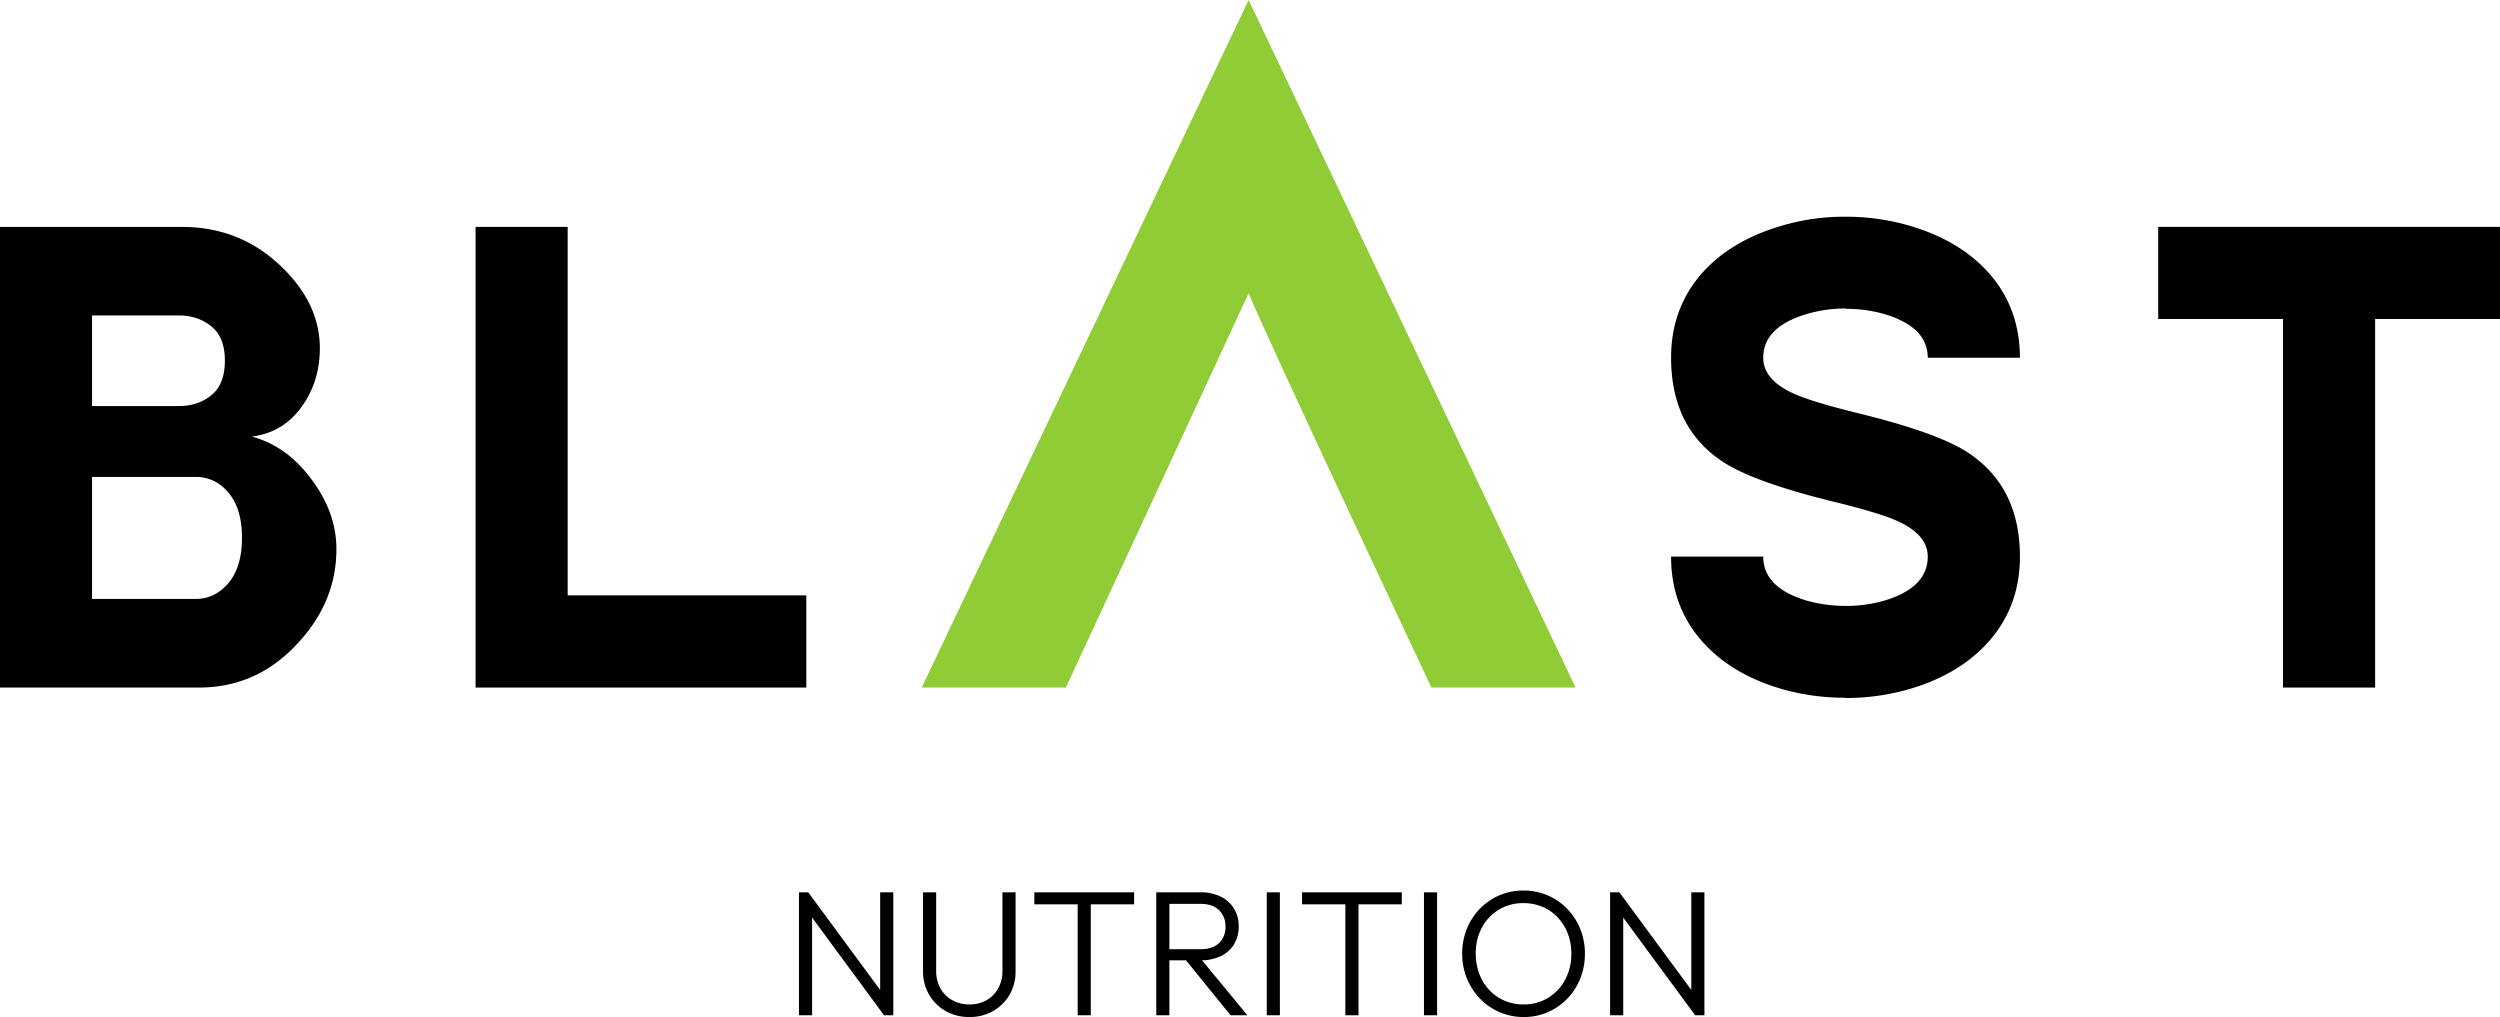 <svg viewBox="0 0 1381.739 562.104" height="562.104" width="1381.739" xmlns="http://www.w3.org/2000/svg">
  <g transform="translate(-11295.367 3048.866)" data-name="Group 56838" id="Group_56838">
    <g transform="translate(11295.367 -3048.866)" data-name="Group 5330" id="Group_5330">
      <g transform="translate(0)" data-name="Group 5329" id="Group_5329">
        <path fill="#8fcc35" transform="translate(39.744 -6)" d="M650.368,168.088c10.912,26.484,101.026,217.921,101.026,217.921h79.681L650.368,6,469.684,386.009h79.68s98.345-212.169,101-217.921" data-name="Path 134" id="Path_134"></path>
        <g transform="translate(0 119.782)" data-name="Group 14" id="Group_14">
          <path transform="translate(-195.986 -5.899)" d="M509.73,11.516V215.183h131.9v50.938h-182.8V11.516Z" data-name="Path 135" id="Path_135"></path>
          <path transform="translate(435.703 -11.269)" d="M538.826,199.136q0,17.016,23.687,24.211a79.056,79.056,0,0,0,21.756,3.024,75.646,75.646,0,0,0,21.8-3.024q23.665-7.161,23.688-24.211,0-11.8-15.982-19.323-9.65-4.57-35.441-10.889-45.148-11.048-62.2-22.46Q487.9,127.674,487.9,89.2q0-27.553,17.368-47.035c10.549-11.73,24.8-20.255,42.876-25.643a121.022,121.022,0,0,1,36.123-5.251,124.339,124.339,0,0,1,36.373,5.251q26.871,8.082,42.693,25.643Q680.658,61.634,680.7,89.2H629.758q0-16.845-23.688-24.052a77.276,77.276,0,0,0-21.8-2.978v-.182a75.852,75.852,0,0,0-21.756,3.16q-23.7,7.2-23.687,24.052,0,11.969,16.14,19.505,9.684,4.569,35.281,10.912,45.32,11.014,62.153,22.3,28.3,18.925,28.3,57.22c0,18.414-5.82,34.054-17.369,47.058q-15.822,17.732-42.693,25.825a125.1,125.1,0,0,1-36.373,5.251v-.159a125.545,125.545,0,0,1-36.123-5.092c-18.073-5.411-32.327-14-42.876-25.825-11.593-13-17.368-28.644-17.368-47.058Z" data-name="Path 136" id="Path_136"></path>
          <path transform="translate(693.08 -5.899)" d="M619.65,62.411v203.71H568.733V62.411H499.745v-50.9H688.658v50.9Z" data-name="Path 137" id="Path_137"></path>
          <path transform="translate(-447.275 -5.879)" d="M447.275,11.517h100.6c20.6,0,38.305,6.729,53.2,20.324q23.188,21.244,22.983,47.24c-.114,11.594-3.183,21.824-9.3,30.735-6.91,10.207-16.3,16.027-28.3,17.573Q606.157,132.64,620,151.8c9.139,12.481,13.549,25.62,13.186,39.306-.341,18.709-7.434,35.555-21.233,50.377q-22.438,24.586-54.628,24.62H447.275Zm50.878,99H546.1q11.423,0,18.959-6.843c4.319-4,6.5-10.071,6.5-18.255,0-8.07-2.183-14.117-6.5-18.1-5.024-4.524-11.344-6.865-18.959-6.865H498.152Zm0,39.169v67.427h57.424c6.638,0,12.412-2.66,17.209-7.911q8.218-8.968,8.229-25.8c0-11.367-2.751-20.005-8.229-25.825a22.437,22.437,0,0,0-17.209-7.888Z" data-name="Path 141" id="Path_141"></path>
        </g>
      </g>
    </g>
    <path transform="translate(11732.668 -2522.464)" d="M4.287,34.715v-67.93H9.422l2.123,8.59v59.34Zm47,0L8.385-23.539l1.037-9.676,42.9,58.254Zm0,0L49.163,26.57V-33.215H56.42v67.93ZM98.5,35.7A26.051,26.051,0,0,1,85.358,32.4a24.369,24.369,0,0,1-9.148-9.063,25.378,25.378,0,0,1-3.351-13.007V-33.215h7.257v43.2a19.707,19.707,0,0,0,2.417,9.952,16.769,16.769,0,0,0,6.593,6.517,19.142,19.142,0,0,0,9.362,2.29,18.878,18.878,0,0,0,9.37-2.289,16.774,16.774,0,0,0,6.492-6.513,19.641,19.641,0,0,0,2.4-9.859v-43.3H124V10.426a25.246,25.246,0,0,1-3.327,12.958,24.4,24.4,0,0,1-9.084,9.012A25.822,25.822,0,0,1,98.5,35.7Zm59.818-.987v-66h7.257v66ZM134.371-26.6v-6.615h55.144V-26.6ZM206.448,4.354V-1.767h19.7q6.714,0,10.293-3.406a12.015,12.015,0,0,0,3.579-9.133,12.136,12.136,0,0,0-3.554-9.034q-3.554-3.505-10.268-3.505H206.448v-6.368h19.747A24.593,24.593,0,0,1,237.5-30.8a17.559,17.559,0,0,1,7.282,6.665,18.56,18.56,0,0,1,2.542,9.725,18.717,18.717,0,0,1-2.542,9.849A17.133,17.133,0,0,1,237.5,2.009a25.246,25.246,0,0,1-11.305,2.345Zm-4.69,30.361v-67.93h7.257v67.93Zm41.074,0-25.474-31.4,7.01-2.222,27.745,33.619Zm19.994,0v-67.93h7.257v67.93Zm43.443,0v-66h7.257v66ZM282.326-26.6v-6.615H337.47V-26.6Zm67.387,61.315v-67.93h7.257v67.93Zm55.193.987a33.282,33.282,0,0,1-13.4-2.691,33.351,33.351,0,0,1-10.836-7.5,34.89,34.89,0,0,1-7.232-11.182A35.926,35.926,0,0,1,370.842.652a35.987,35.987,0,0,1,2.567-13.675,34.321,34.321,0,0,1,7.183-11.083,33.264,33.264,0,0,1,10.762-7.43A33.2,33.2,0,0,1,404.708-34.2a33.372,33.372,0,0,1,13.379,2.666,33.191,33.191,0,0,1,10.787,7.43,34.523,34.523,0,0,1,7.208,11.132A36.058,36.058,0,0,1,438.673.75a36.229,36.229,0,0,1-2.567,13.675,34.188,34.188,0,0,1-7.183,11.132,33.667,33.667,0,0,1-10.737,7.455A32.636,32.636,0,0,1,404.906,35.7Zm-.2-6.961a25.552,25.552,0,0,0,13.65-3.653,26.011,26.011,0,0,0,9.38-10A29.866,29.866,0,0,0,431.169.652a30.428,30.428,0,0,0-1.975-11.108,27.084,27.084,0,0,0-5.529-8.861,24.883,24.883,0,0,0-8.368-5.85,26.488,26.488,0,0,0-10.589-2.073,25.726,25.726,0,0,0-13.6,3.6,25.556,25.556,0,0,0-9.355,9.9A29.753,29.753,0,0,0,378.346.652a31.02,31.02,0,0,0,1.975,11.182,27.125,27.125,0,0,0,5.5,8.936,24.856,24.856,0,0,0,8.368,5.875A26.142,26.142,0,0,0,404.708,28.742Zm47.887,5.973v-67.93h5.134l2.123,8.59v59.34Zm47,0-42.9-58.254,1.037-9.676,42.9,58.254Zm0,0L497.47,26.57V-33.215h7.257v67.93Z" data-name="Path 4950" id="Path_4950"></path>
  </g>
</svg>
